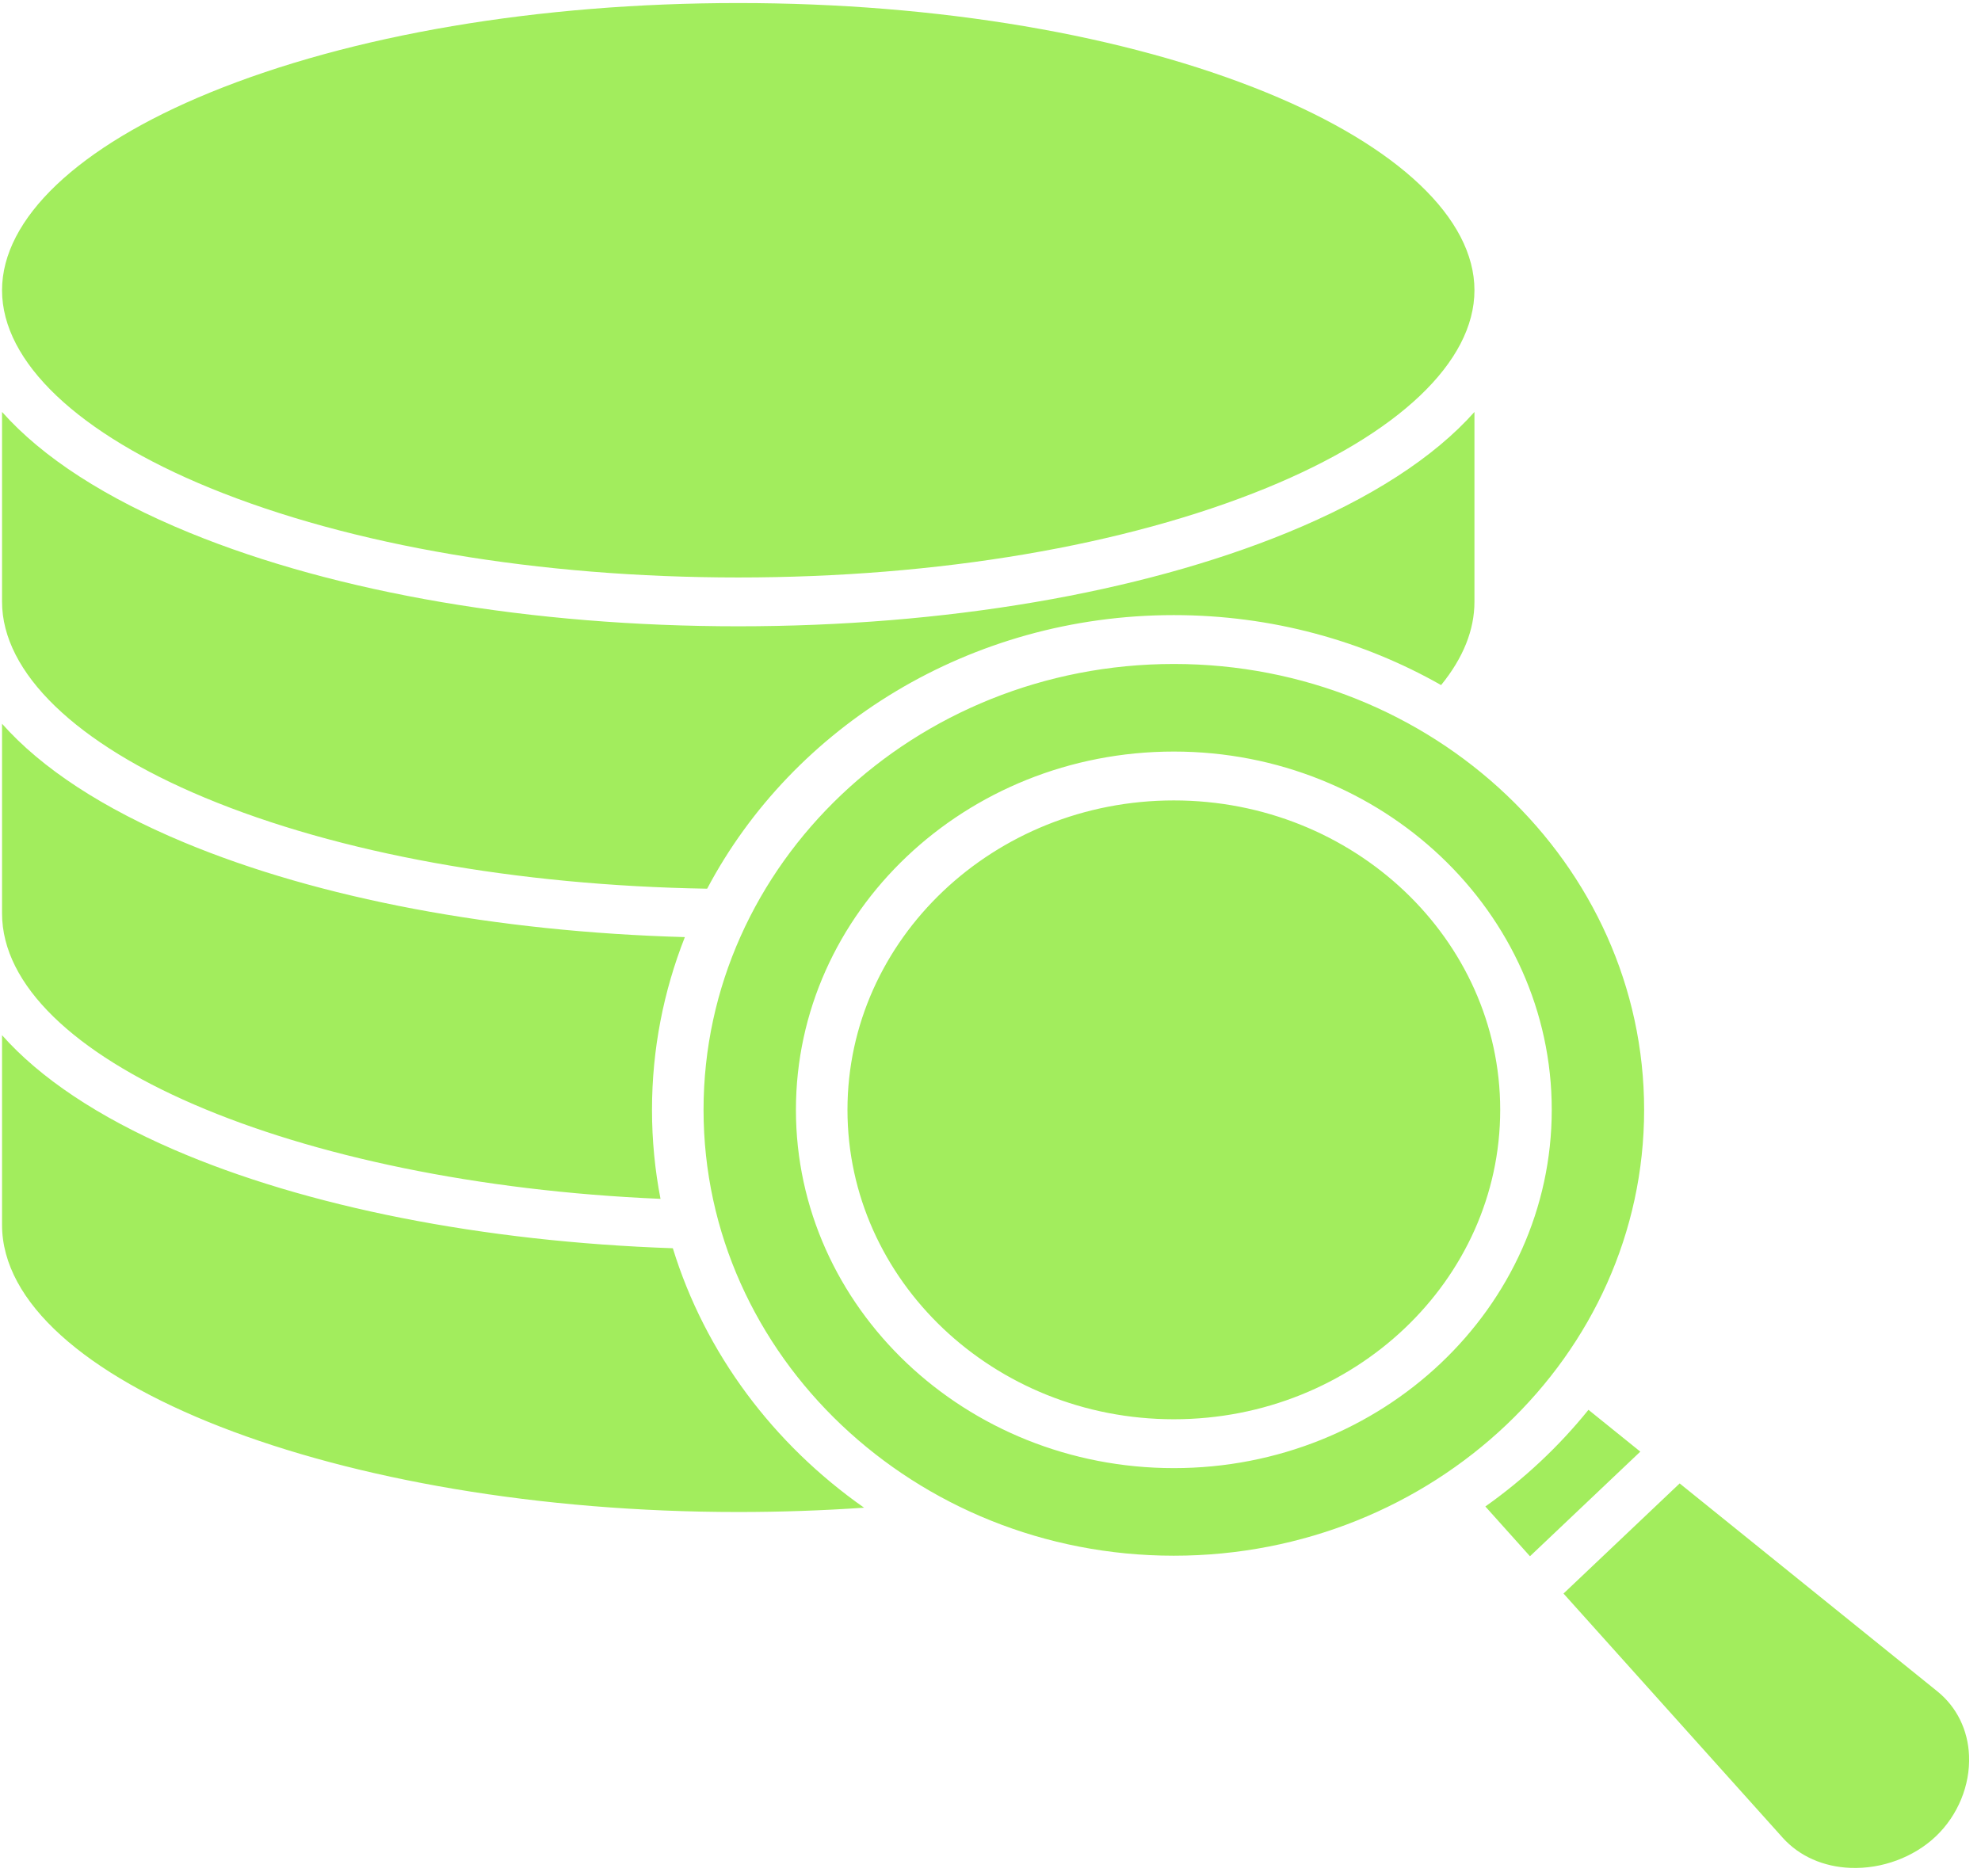 <svg width="95" height="90" viewBox="0 0 95 90" fill="none" xmlns="http://www.w3.org/2000/svg">
<path fill-rule="evenodd" clip-rule="evenodd" d="M10.075 23.408C16.839 26.176 25.834 27.699 35.403 27.699C44.972 27.699 53.967 26.176 60.731 23.408C67.07 20.814 70.708 17.357 70.708 13.922C70.708 10.488 67.07 7.031 60.731 4.438C53.967 1.672 44.972 0.146 35.403 0.146C25.834 0.146 16.839 1.67 10.075 4.438C3.736 7.031 0.098 10.488 0.098 13.922V13.926C0.1 17.359 3.736 20.814 10.075 23.408ZM73.371 74.647L78.662 69.629L76.176 67.623C74.761 69.377 73.097 70.939 71.231 72.26L73.371 74.647ZM74.979 76.436L80.549 71.154L92.904 81.125C93.833 81.875 94.375 82.971 94.427 84.211C94.486 85.631 93.891 87.08 92.832 88.084C91.774 89.088 90.246 89.652 88.748 89.596C87.44 89.545 86.285 89.033 85.494 88.152L74.979 76.436ZM40.641 53.234C40.641 45.051 47.662 38.393 56.292 38.393C64.922 38.393 71.943 45.051 71.943 53.234C71.943 61.418 64.922 68.076 56.292 68.076C47.662 68.076 40.641 61.418 40.641 53.234ZM33.739 53.234C33.739 41.441 43.856 31.848 56.292 31.848C68.728 31.848 78.845 41.441 78.845 53.234C78.845 65.027 68.728 74.621 56.292 74.621C43.856 74.621 33.739 65.027 33.739 53.234ZM56.292 70.42C46.298 70.42 38.169 62.711 38.169 53.234C38.169 43.758 46.298 36.049 56.292 36.049C66.285 36.049 74.415 43.758 74.415 53.234C74.415 62.711 66.285 70.42 56.292 70.42ZM32.266 59.873C23.158 59.56 14.691 57.891 8.341 55.145C4.693 53.566 1.913 51.701 0.098 49.654V58.75C0.098 66.217 16.267 72.525 35.403 72.525C37.434 72.525 39.452 72.455 41.438 72.318C37.09 69.268 33.817 64.916 32.266 59.873ZM32.843 44.949C31.825 47.531 31.267 50.322 31.267 53.234C31.267 54.691 31.407 56.119 31.675 57.504C14.125 56.76 0.098 50.742 0.098 43.807V34.715C1.991 36.85 4.939 38.787 8.829 40.408C15.288 43.102 23.758 44.695 32.843 44.949ZM35.403 30.041C45.302 30.041 54.644 28.449 61.709 25.559C65.734 23.912 68.772 21.938 70.708 19.76V28.865C70.708 30.215 70.17 31.557 69.109 32.861C65.359 30.73 60.974 29.504 56.292 29.504C46.511 29.504 38.025 34.853 33.912 42.627C24.761 42.475 16.232 40.934 9.824 38.262C3.643 35.688 0.098 32.262 0.098 28.863V19.758C2.034 21.938 5.072 23.91 9.097 25.557C16.162 28.449 25.504 30.041 35.403 30.041Z" fill="#A2ED5D"/>
</svg>
